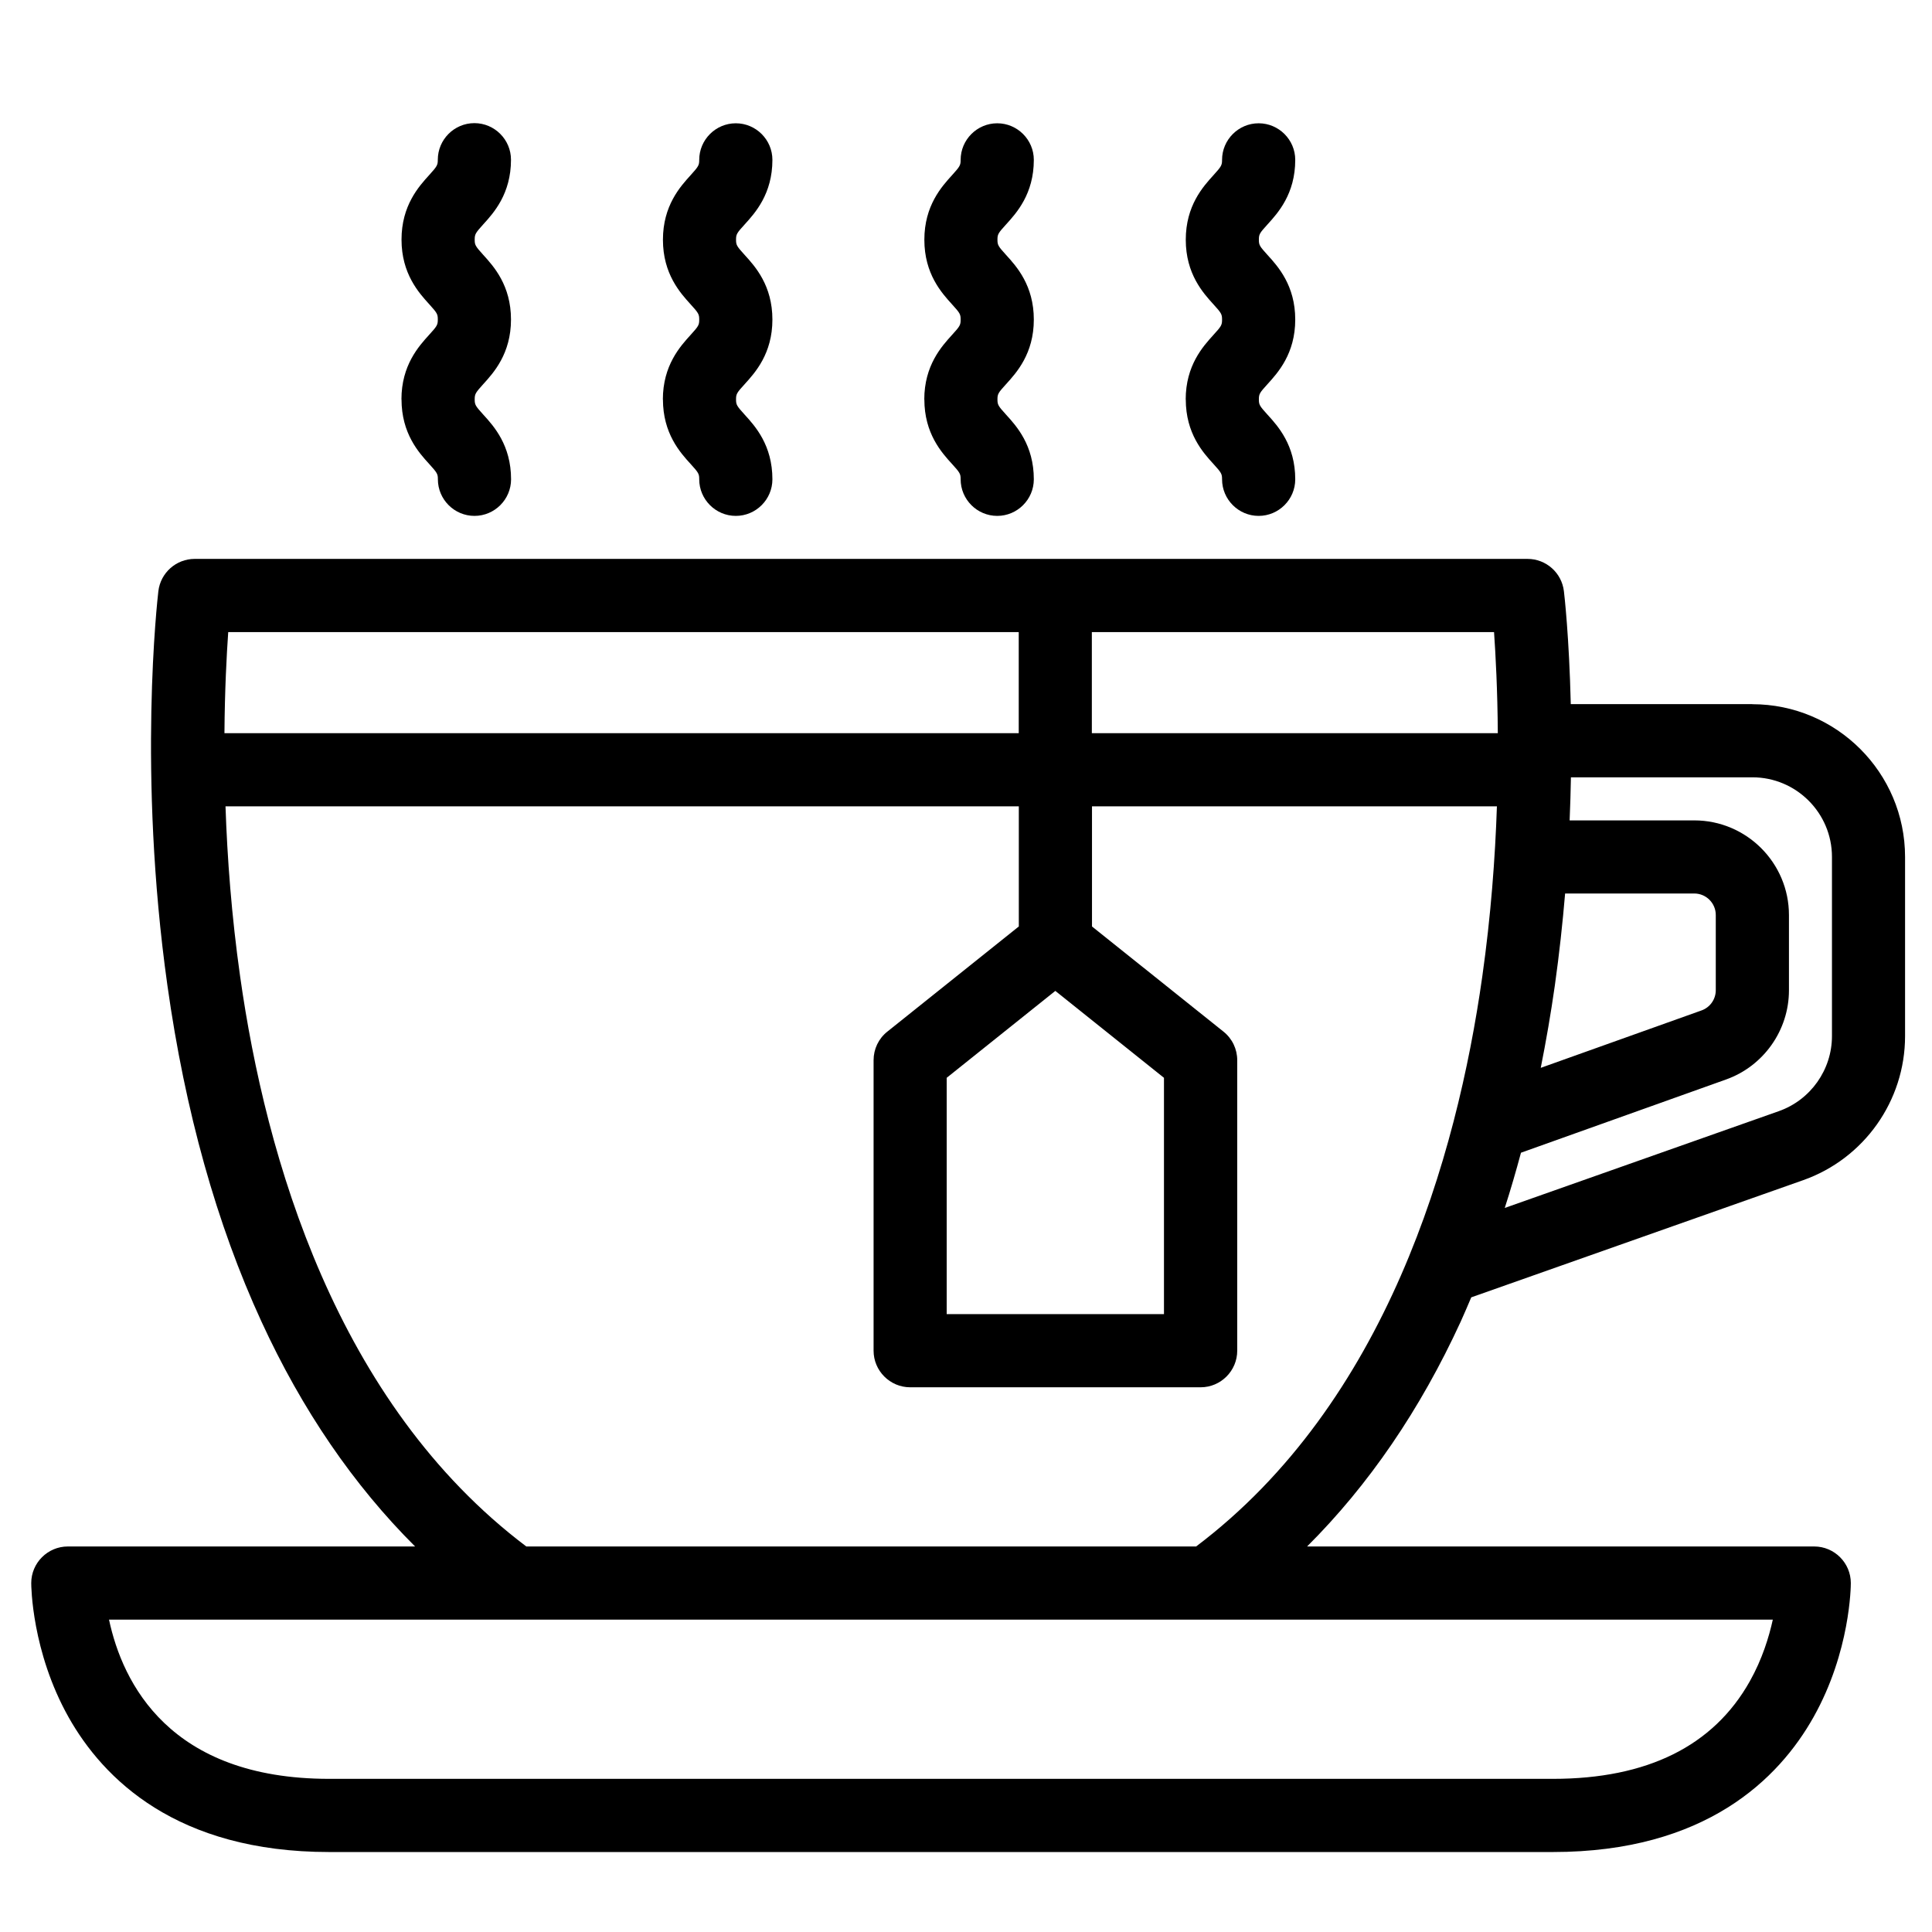 <?xml version="1.0" encoding="UTF-8"?>
<svg id="Layer_8" data-name="Layer 8" xmlns="http://www.w3.org/2000/svg" viewBox="0 0 256.08 256.08">
  <defs>
    <style>
      .cls-1 {
        fill: none;
      }
    </style>
  </defs>
  <path class="cls-1" d="M43.63,235.78H205.83c12.49,0,21.27-4.35,26.09-12.93,1.65-2.93,2.56-5.9,3.05-8.17H14.45c1.79,8.39,8.01,21.1,29.18,21.1Z"/>
  <path class="cls-1" d="M198.54,97.18c-.04-5.75-.29-10.38-.5-13.4h-53.3v13.4h53.81Z"/>
  <path class="cls-1" d="M227.43,131.25v-9.97c0-1.57-1.28-2.85-2.85-2.85h-17.13c-.33,3.91-.77,7.99-1.36,12.19-.53,3.73-1.16,7.37-1.87,10.93l21.31-7.61c1.13-.4,1.89-1.48,1.89-2.68Z"/>
  <path class="cls-1" d="M144.73,122.8l17.43,13.94c1.16,.93,1.82,2.31,1.82,3.79v38.5c0,2.67-2.18,4.85-4.85,4.85h-38.5c-2.67,0-4.85-2.18-4.85-4.85v-38.5c0-1.48,.66-2.86,1.82-3.79l17.43-13.94v-15.92H29.89c.23,6.82,.8,14.51,1.94,22.56,3.39,23.98,12.73,56.51,37.93,75.54h88.78c25.2-19.02,34.54-51.55,37.93-75.54,1.14-8.06,1.71-15.74,1.94-22.56h-53.67v15.92Z"/>
  <path class="cls-1" d="M224.58,108.73c6.92,0,12.55,5.63,12.55,12.55v9.97c0,5.29-3.35,10.04-8.33,11.82l-27.19,9.71c-.67,2.49-1.38,4.94-2.15,7.32l36.33-12.83c4.21-1.48,7.04-5.48,7.04-9.95v-23.75c0-5.82-4.73-10.55-10.55-10.55h-24.05c-.03,1.83-.09,3.73-.17,5.7h16.52Z"/>
  <path class="cls-1" d="M135.03,83.78H30.25c-.21,3.02-.46,7.65-.5,13.4h105.28v-13.4Z"/>
  <polygon class="cls-1" points="154.28 142.86 139.88 131.34 125.48 142.86 125.48 174.18 154.28 174.18 154.28 142.86"/>
  <g>
    <path d="M232.28,93.33h-24.08c-.21-8.87-.85-14.5-.91-14.97-.29-2.44-2.36-4.28-4.82-4.28H25.81c-2.46,0-4.53,1.84-4.82,4.28-.11,.97-2.77,24.04,1.2,52.26,2.34,16.67,6.53,31.66,12.46,44.54,5.38,11.71,12.21,21.69,20.37,29.82H8.99c-2.67,0-4.85,2.18-4.85,4.85,0,.37,.06,9.07,4.95,17.78,4.59,8.15,14.3,17.87,34.55,17.87H205.83c20.24,0,29.96-9.72,34.54-17.87,4.9-8.71,4.95-17.41,4.95-17.78,0-2.67-2.18-4.85-4.85-4.85h-67.22c8.16-8.13,14.99-18.11,20.37-29.82,.48-1.05,.93-2.13,1.39-3.2l43.99-15.53c8.08-2.85,13.51-10.52,13.51-19.09v-23.75c0-11.17-9.08-20.25-20.25-20.25Zm-26.45,142.45H43.63c-21.17,0-27.39-12.71-29.18-21.1H234.98c-.5,2.27-1.4,5.24-3.05,8.17-4.82,8.58-13.6,12.93-26.09,12.93Zm-47.3-30.8H69.76c-25.2-19.02-34.54-51.55-37.93-75.54-1.14-8.06-1.71-15.74-1.94-22.56h105.15v15.92l-17.43,13.94c-1.16,.92-1.82,2.31-1.82,3.79v38.5c0,2.67,2.18,4.85,4.85,4.85h38.5c2.67,0,4.85-2.18,4.85-4.85v-38.5c0-1.48-.66-2.86-1.82-3.79l-17.43-13.94v-15.92h53.67c-.23,6.82-.8,14.51-1.94,22.56-3.39,23.98-12.73,56.52-37.93,75.54Zm-33.05-30.8v-31.32l14.4-11.52,14.4,11.52v31.32h-28.8ZM29.75,97.18c.04-5.75,.29-10.38,.5-13.4h104.78v13.4H29.75Zm168.28-13.4c.21,3.02,.46,7.65,.5,13.4h-53.81v-13.4h53.3Zm10.19,19.25h24.05c5.82,0,10.55,4.73,10.55,10.55v23.75c0,4.46-2.83,8.46-7.04,9.95l-36.33,12.83c.77-2.38,1.48-4.83,2.15-7.32l27.19-9.71c4.98-1.78,8.33-6.53,8.33-11.82v-9.97c0-6.92-5.63-12.55-12.55-12.55h-16.52c.08-1.97,.14-3.87,.17-5.7Zm-.78,15.4h17.13c1.57,0,2.85,1.28,2.85,2.85v9.97c0,1.2-.76,2.28-1.89,2.68l-21.31,7.61c.71-3.56,1.34-7.2,1.87-10.93,.59-4.2,1.03-8.27,1.36-12.19Z"/>
    <path d="M53.22,52.94c0,4.52,2.29,7.05,3.67,8.56,1.06,1.17,1.15,1.32,1.15,2.03,0,2.67,2.18,4.85,4.85,4.85s4.85-2.18,4.85-4.85c0-4.52-2.29-7.05-3.67-8.56-1.06-1.17-1.15-1.32-1.15-2.03s.09-.87,1.14-2.03c1.37-1.51,3.67-4.03,3.67-8.56s-2.3-7.05-3.67-8.56c-1.06-1.17-1.14-1.32-1.14-2.03s.09-.87,1.14-2.03c1.37-1.51,3.67-4.03,3.67-8.56,0-2.67-2.18-4.85-4.85-4.85s-4.85,2.18-4.85,4.85c0,.71-.09,.87-1.14,2.03-1.37,1.51-3.67,4.03-3.67,8.56s2.3,7.05,3.67,8.56c1.06,1.17,1.14,1.32,1.14,2.03s-.09,.87-1.15,2.03c-1.37,1.51-3.67,4.03-3.67,8.56Z"/>
    <path d="M87.87,52.94c0,4.52,2.29,7.05,3.67,8.56,1.06,1.16,1.14,1.32,1.14,2.03,0,2.67,2.18,4.85,4.85,4.85s4.85-2.18,4.85-4.85c0-4.52-2.29-7.05-3.67-8.56-1.06-1.17-1.15-1.32-1.15-2.03s.09-.87,1.15-2.03c1.37-1.51,3.67-4.03,3.67-8.55s-2.29-7.05-3.67-8.56c-1.06-1.17-1.15-1.32-1.15-2.03s.09-.87,1.15-2.03c1.37-1.51,3.67-4.03,3.67-8.55,0-2.67-2.18-4.85-4.85-4.85s-4.85,2.18-4.85,4.85c0,.71-.09,.87-1.14,2.03-1.37,1.51-3.67,4.03-3.67,8.56s2.3,7.05,3.67,8.56c1.06,1.16,1.14,1.32,1.14,2.03s-.09,.87-1.15,2.03c-1.37,1.51-3.67,4.03-3.67,8.56Z"/>
    <path d="M122.52,52.94c0,4.52,2.29,7.05,3.67,8.56,1.06,1.16,1.14,1.32,1.14,2.03,0,2.67,2.18,4.85,4.85,4.85s4.85-2.18,4.85-4.85c0-4.52-2.29-7.05-3.67-8.56-1.06-1.17-1.15-1.32-1.15-2.03s.09-.87,1.15-2.03c1.37-1.51,3.67-4.03,3.67-8.55s-2.29-7.05-3.67-8.56c-1.06-1.17-1.15-1.32-1.15-2.03s.09-.87,1.15-2.03c1.37-1.51,3.67-4.03,3.67-8.55,0-2.67-2.18-4.85-4.85-4.85s-4.85,2.18-4.85,4.85c0,.71-.09,.87-1.14,2.03-1.37,1.51-3.67,4.03-3.67,8.56s2.3,7.05,3.67,8.56c1.06,1.16,1.14,1.32,1.14,2.03s-.09,.87-1.15,2.03c-1.37,1.51-3.67,4.03-3.67,8.56Z"/>
    <path d="M157.17,52.94c0,4.52,2.29,7.05,3.67,8.56,1.06,1.16,1.14,1.32,1.14,2.03,0,2.67,2.18,4.85,4.85,4.85s4.85-2.18,4.85-4.85c0-4.52-2.29-7.05-3.67-8.56-1.06-1.17-1.15-1.32-1.15-2.03s.09-.87,1.15-2.03c1.37-1.51,3.67-4.03,3.67-8.55s-2.29-7.05-3.67-8.56c-1.06-1.17-1.15-1.32-1.15-2.03s.09-.87,1.15-2.03c1.37-1.51,3.67-4.03,3.67-8.55,0-2.67-2.18-4.85-4.85-4.85s-4.85,2.18-4.85,4.85c0,.71-.09,.87-1.14,2.03-1.37,1.51-3.67,4.03-3.67,8.56s2.3,7.05,3.67,8.56c1.06,1.16,1.14,1.32,1.14,2.03s-.09,.87-1.15,2.03c-1.37,1.51-3.67,4.03-3.67,8.56Z"/>
  </g>
</svg>